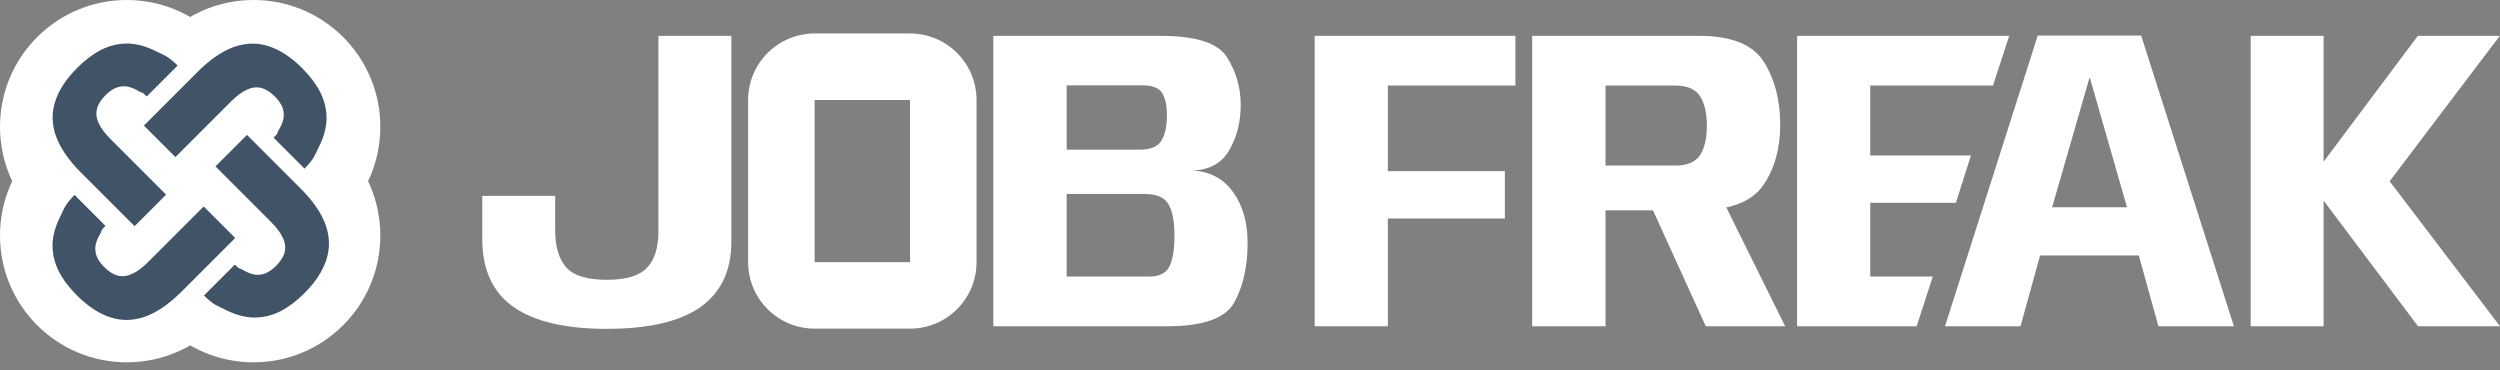 <svg width="270" height="40" viewBox="0 0 270 40" fill="none" xmlns="http://www.w3.org/2000/svg">
<rect x="0" y="0" width="270" height="40" fill="#808080" stroke="none"/>
<path d="M243.073 35.236V3.872H250.949V17.463L261.125 3.872H269.977L258.081 19.577L270 35.236H261.148L250.949 21.668V35.236H243.073Z" fill="white"/>
<path d="M210.061 35.235L220.074 3.848H231.249L241.262 35.235H233.108L230.994 27.591H220.33L218.216 35.235H210.061ZM221.631 22.387H229.716L225.72 8.448H225.65L221.631 22.387Z" fill="white"/>
<path d="M194.088 35.236V3.872H216.995L215.243 9.238H201.987V16.789H212.862L211.237 21.9H201.987V29.869H208.74L206.999 35.236H194.088Z" fill="white"/>
<path d="M165.476 35.236V3.872H183.504C186.989 3.872 189.32 4.809 190.497 6.683C191.674 8.557 192.263 10.818 192.263 13.467C192.263 16.069 191.643 18.26 190.404 20.041C189.165 21.823 186.757 22.713 183.179 22.713H173.398V35.236H165.476ZM184.224 35.236L177.58 20.646L185.409 20.32L192.797 35.236H184.224ZM173.398 17.881H180.902C182.203 17.881 183.102 17.509 183.597 16.766C184.093 16.007 184.341 14.938 184.341 13.56C184.341 12.197 184.093 11.136 183.597 10.377C183.102 9.618 182.203 9.238 180.902 9.238H173.398V17.881Z" fill="white"/>
<path d="M141.988 35.236V3.872H163.664V9.238H149.887V18.485H162.526V23.596H149.887V35.236H141.988Z" fill="white"/>
<path d="M107.28 35.236V3.872H125.378C129.204 3.872 131.597 4.661 132.557 6.241C133.517 7.806 133.997 9.502 133.997 11.329C133.997 13.157 133.587 14.783 132.766 16.208C131.961 17.618 130.636 18.353 128.793 18.415C130.683 18.524 132.147 19.306 133.184 20.762C134.222 22.202 134.741 24.03 134.741 26.245C134.741 28.785 134.261 30.922 133.301 32.657C132.356 34.376 129.947 35.236 126.075 35.236H107.28ZM115.202 29.869H124.1C125.2 29.869 125.928 29.513 126.284 28.8C126.656 28.088 126.842 26.965 126.842 25.431C126.842 23.96 126.633 22.845 126.215 22.086C125.796 21.327 124.944 20.948 123.659 20.948H115.202V29.869ZM115.202 16.162H123.148C124.294 16.162 125.061 15.829 125.448 15.163C125.835 14.497 126.029 13.598 126.029 12.468C126.029 11.399 125.858 10.594 125.518 10.052C125.177 9.494 124.464 9.215 123.38 9.215H115.202V16.162Z" fill="white"/>
<path fill-rule="evenodd" clip-rule="evenodd" d="M98.284 10.8L87.981 10.8V28.308L98.284 28.308V10.8ZM87.981 3.616C84.013 3.616 80.797 6.833 80.797 10.8V28.308C80.797 32.275 84.013 35.492 87.981 35.492H98.284C102.251 35.492 105.467 32.275 105.467 28.308V10.8C105.467 6.833 102.251 3.616 98.284 3.616C98.284 3.616 91.948 3.616 87.981 3.616Z" fill="white"/>
<path d="M65.511 35.515C61.05 35.515 57.697 34.725 55.451 33.145C53.206 31.566 52.083 29.118 52.083 25.804V21.157H59.959V24.874C59.959 26.656 60.361 27.995 61.167 28.894C61.972 29.776 63.42 30.218 65.511 30.218C67.587 30.218 69.035 29.792 69.856 28.94C70.692 28.088 71.11 26.764 71.11 24.967V3.872H78.986V26.106C78.986 29.235 77.871 31.589 75.641 33.169C73.41 34.733 70.034 35.515 65.511 35.515Z" fill="white"/>
<path fill-rule="evenodd" clip-rule="evenodd" d="M13.692 15.017C14.424 15.017 15.017 14.424 15.017 13.692C15.017 12.96 14.424 12.367 13.692 12.367C12.96 12.367 12.367 12.96 12.367 13.692C12.367 14.424 12.96 15.017 13.692 15.017ZM13.692 27.384C21.254 27.384 27.384 21.254 27.384 13.692C27.384 6.13 21.254 0 13.692 0C6.13 0 0 6.13 0 13.692C0 21.254 6.13 27.384 13.692 27.384Z" fill="white"/>
<path fill-rule="evenodd" clip-rule="evenodd" d="M13.692 26.764C14.424 26.764 15.017 26.171 15.017 25.439C15.017 24.706 14.424 24.113 13.692 24.113C12.96 24.113 12.367 24.706 12.367 25.439C12.367 26.171 12.96 26.764 13.692 26.764ZM13.692 39.13C21.254 39.13 27.384 33 27.384 25.439C27.384 17.877 21.254 11.747 13.692 11.747C6.13 11.747 0 17.877 0 25.439C0 33 6.13 39.13 13.692 39.13Z" fill="white"/>
<path fill-rule="evenodd" clip-rule="evenodd" d="M27.383 15.017C28.115 15.017 28.709 14.424 28.709 13.692C28.709 12.96 28.115 12.367 27.383 12.367C26.651 12.367 26.058 12.96 26.058 13.692C26.058 14.424 26.651 15.017 27.383 15.017ZM27.383 27.384C34.945 27.384 41.075 21.254 41.075 13.692C41.075 6.13 34.945 0 27.383 0C19.822 0 13.691 6.13 13.691 13.692C13.691 21.254 19.822 27.384 27.383 27.384Z" fill="white"/>
<path fill-rule="evenodd" clip-rule="evenodd" d="M27.383 26.764C28.115 26.764 28.709 26.171 28.709 25.439C28.709 24.706 28.115 24.113 27.383 24.113C26.651 24.113 26.058 24.706 26.058 25.439C26.058 26.171 26.651 26.764 27.383 26.764ZM27.383 39.13C34.945 39.13 41.075 33 41.075 25.439C41.075 17.877 34.945 11.747 27.383 11.747C19.822 11.747 13.691 17.877 13.691 25.439C13.691 33 19.822 39.13 27.383 39.13Z" fill="white"/>
<path opacity="0.85" d="M8.289 31.887C7.449 31.047 6.801 30.182 6.345 29.293C5.897 28.396 5.673 27.464 5.673 26.498C5.68 25.538 5.943 24.533 6.461 23.483C6.986 22.439 6.952 22.194 8.051 21.052L11.392 24.393C10.755 25.03 11.126 24.757 10.81 25.269C10.509 25.78 10.338 26.246 10.296 26.666C10.268 27.086 10.338 27.471 10.506 27.822C10.681 28.179 10.922 28.512 11.231 28.82C11.735 29.324 12.232 29.639 12.723 29.765C13.227 29.891 13.745 29.828 14.277 29.576C14.817 29.331 15.388 28.907 15.99 28.305L21.996 22.299L25.4 25.703L19.604 31.499C18.259 32.843 16.946 33.743 15.664 34.199C14.389 34.647 13.139 34.672 11.914 34.272C10.695 33.88 9.487 33.085 8.289 31.887Z" fill="#1F354D"/>
<path opacity="0.85" d="M8.351 7.316C9.191 6.476 10.056 5.828 10.946 5.373C11.842 4.924 12.774 4.7 13.74 4.7C14.7 4.707 15.705 4.97 16.756 5.488C17.799 6.014 18.045 5.979 19.186 7.079L15.845 10.419C15.208 9.782 15.481 10.153 14.97 9.838C14.458 9.537 13.992 9.365 13.572 9.323C13.152 9.295 12.767 9.365 12.416 9.533C12.059 9.708 11.727 9.95 11.418 10.258C10.914 10.762 10.599 11.259 10.473 11.75C10.347 12.254 10.41 12.772 10.662 13.305C10.907 13.844 11.331 14.415 11.933 15.017L17.94 21.024L14.536 24.427L8.739 18.631C7.395 17.287 6.495 15.973 6.039 14.691C5.591 13.417 5.567 12.166 5.966 10.941C6.358 9.722 7.153 8.514 8.351 7.316Z" fill="#1F354D"/>
<path opacity="0.85" d="M32.652 7.378C33.492 8.218 34.14 9.083 34.596 9.973C35.044 10.869 35.268 11.801 35.268 12.767C35.261 13.727 34.998 14.732 34.48 15.783C33.955 16.826 33.989 17.072 32.89 18.213L29.549 14.872C30.186 14.235 29.815 14.508 30.13 13.996C30.432 13.485 30.603 13.019 30.645 12.599C30.673 12.179 30.603 11.794 30.435 11.444C30.26 11.086 30.018 10.754 29.71 10.445C29.206 9.941 28.709 9.626 28.218 9.5C27.714 9.374 27.196 9.437 26.663 9.689C26.124 9.934 25.553 10.358 24.951 10.96L18.945 16.967L15.541 13.563L21.337 7.766C22.682 6.422 23.995 5.522 25.277 5.066C26.551 4.618 27.802 4.594 29.027 4.993C30.246 5.385 31.454 6.18 32.652 7.378Z" fill="#1F354D"/>
<path opacity="0.85" d="M32.861 31.679C32.02 32.52 31.155 33.168 30.266 33.623C29.369 34.071 28.438 34.295 27.471 34.295C26.512 34.288 25.506 34.026 24.456 33.507C23.412 32.982 23.167 33.017 22.025 31.917L25.366 28.576C26.003 29.213 25.731 28.843 26.242 29.158C26.753 29.459 27.219 29.631 27.639 29.673C28.059 29.701 28.445 29.631 28.795 29.463C29.152 29.288 29.485 29.046 29.793 28.738C30.297 28.233 30.612 27.736 30.738 27.246C30.864 26.741 30.802 26.223 30.549 25.691C30.304 25.152 29.881 24.581 29.278 23.978L23.272 17.972L26.676 14.568L32.472 20.364C33.817 21.709 34.717 23.022 35.172 24.304C35.62 25.579 35.645 26.829 35.246 28.055C34.853 29.273 34.058 30.482 32.861 31.679Z" fill="#1F354D"/>
</svg>
